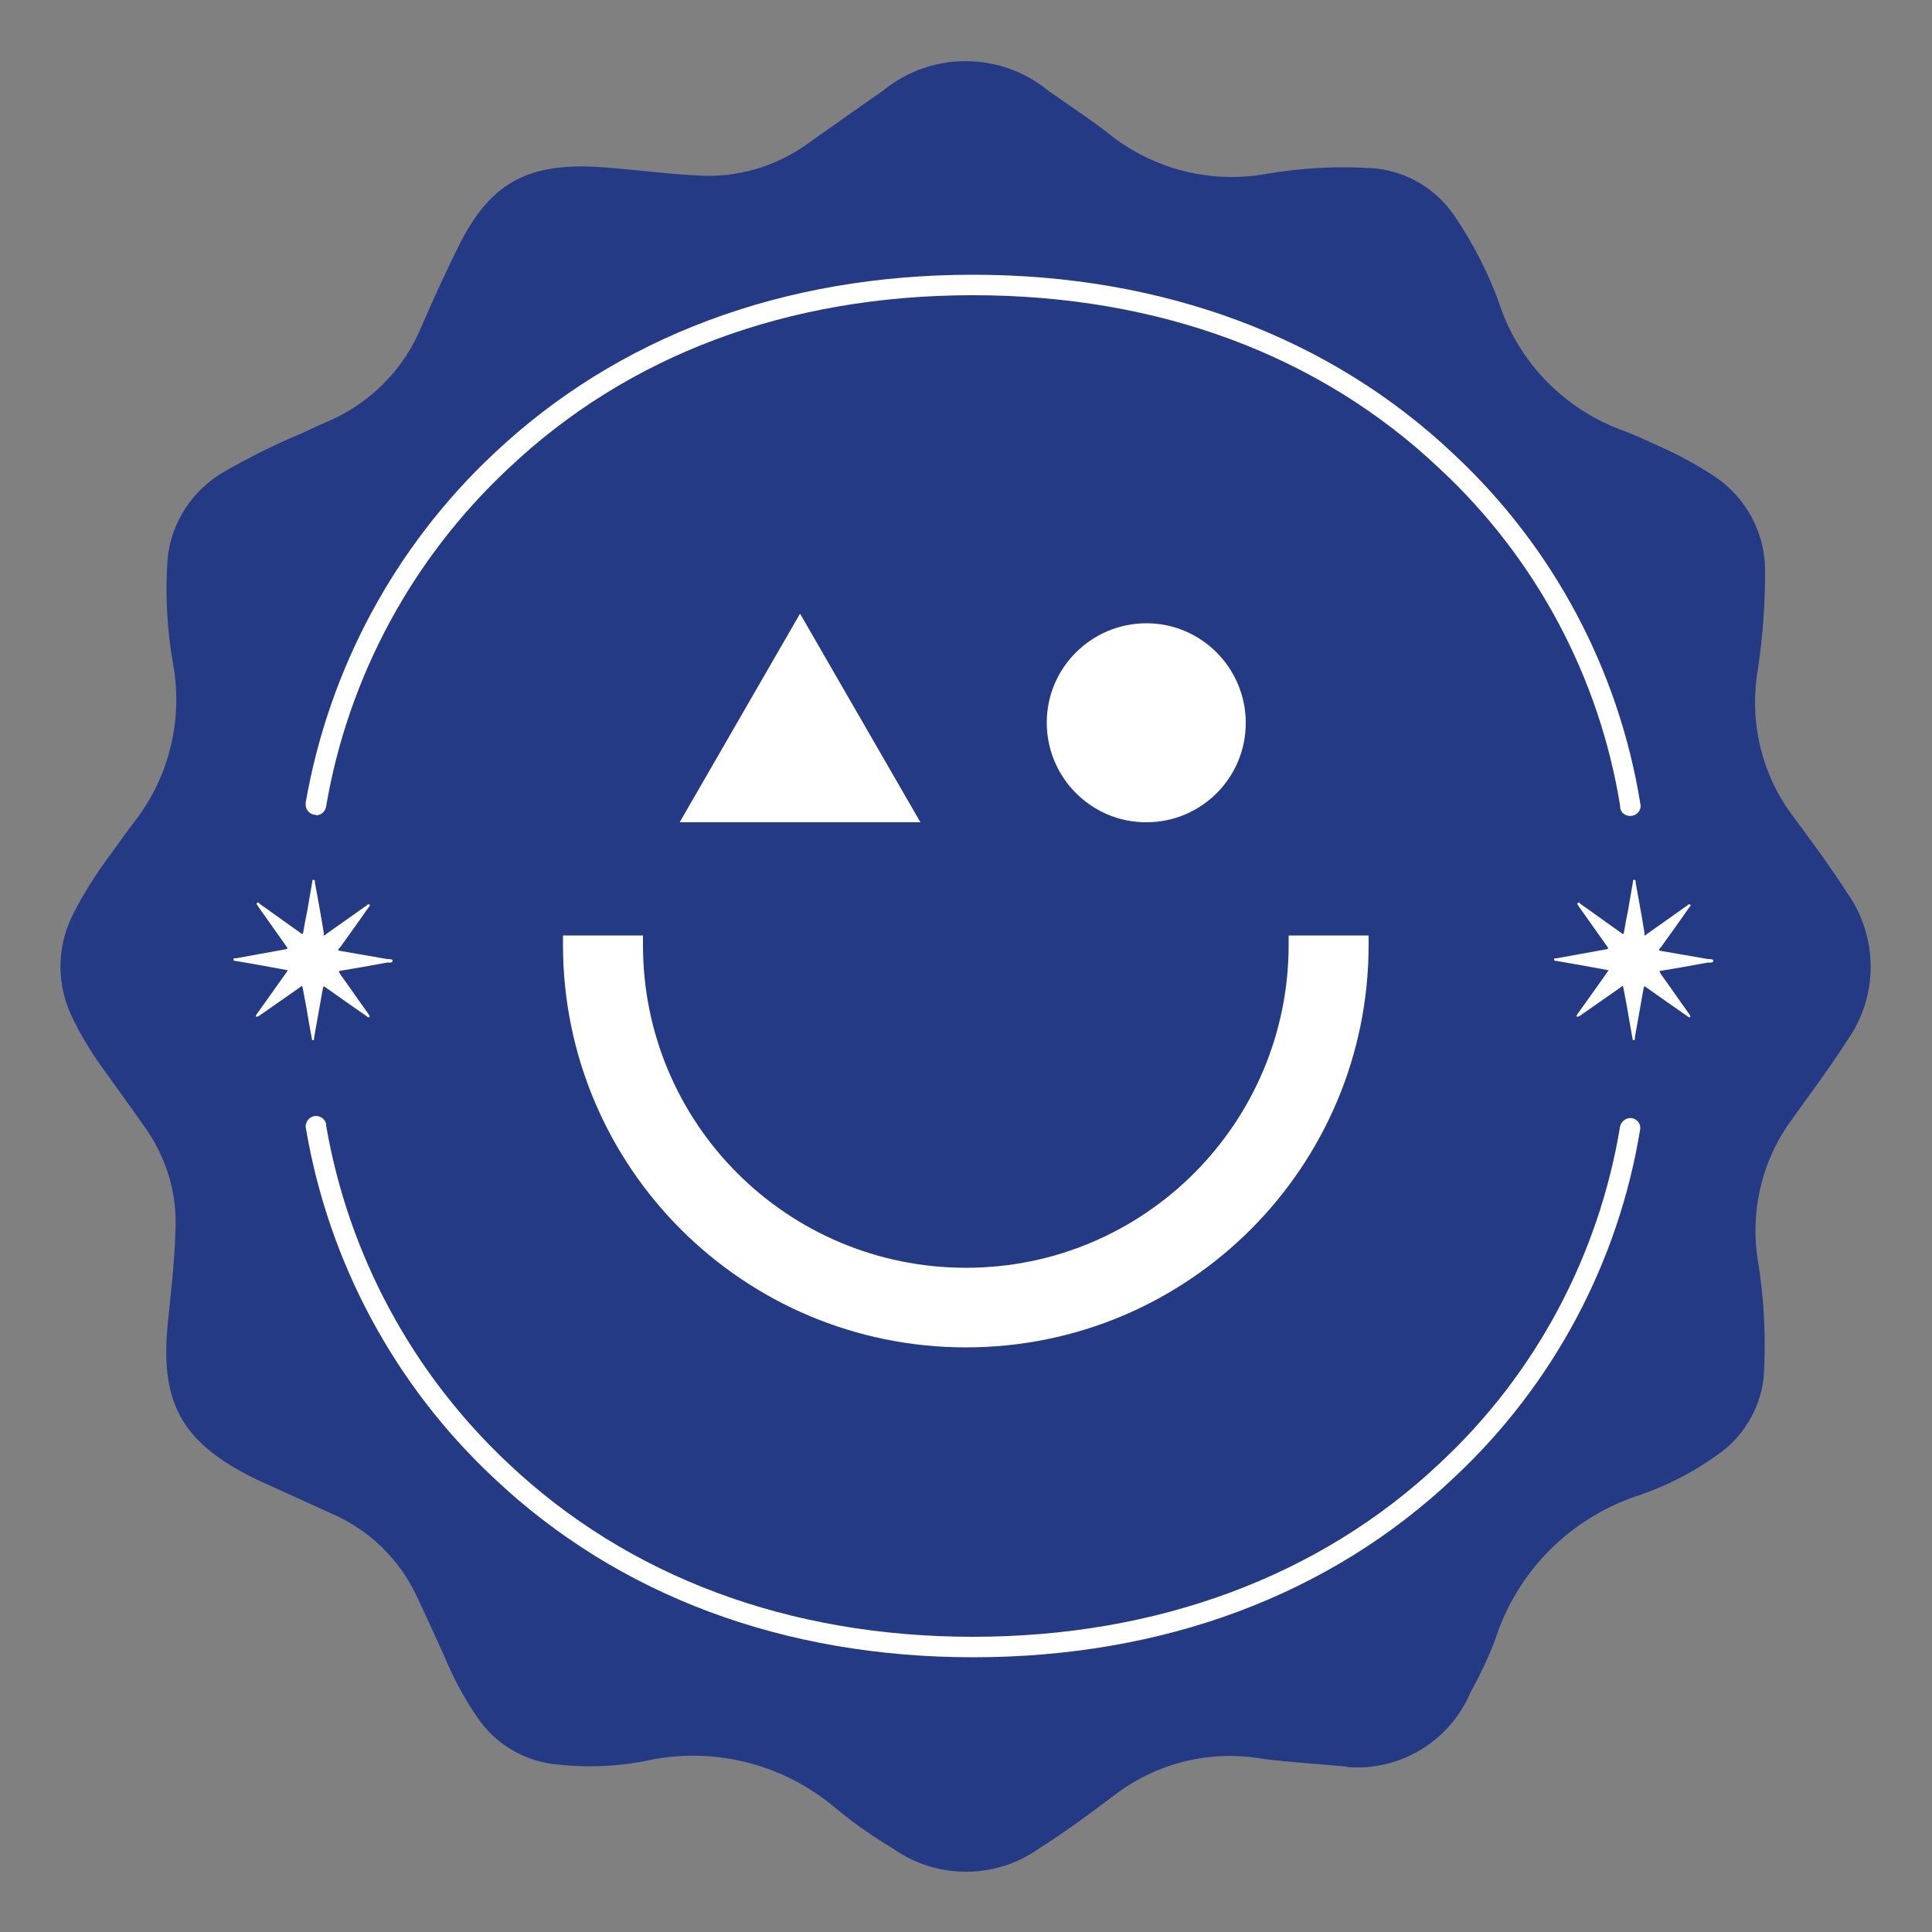 <?xml version="1.0" encoding="UTF-8"?>
<svg id="Ebene_1" data-name="Ebene 1" xmlns="http://www.w3.org/2000/svg" xmlns:xlink="http://www.w3.org/1999/xlink" version="1.1" viewBox="0 0 500 500">
  <rect x="0" y="0" width="500" height="500" fill="#808080" stroke="none"/>
  <defs>
    <style>
      .cls-1 {
        clip-path: url(#clippath);
      }

      .cls-2 {
        fill: none;
      }

      .cls-2, .cls-3, .cls-4 {
        stroke-width: 0px;
      }

      .cls-3 {
        fill: #243a85;
      }

      .cls-4 {
        fill: #fff;
      }
    </style>
    <clipPath id="clippath">
      <rect class="cls-2" x="15.7" y="15.7" width="468.7" height="468.6"/>
    </clipPath>
  </defs>
  <g id="Gruppe_1314" data-name="Gruppe 1314">
    <g class="cls-1">
      <g id="Gruppe_1313" data-name="Gruppe 1313">
        <path id="Pfad_165" data-name="Pfad 165" class="cls-3" d="M348.5,457.2c-7.2-.7-14.4-1.1-21.6-2-13.4-2.4-27.2.9-38.1,9.1-6.5,4.9-13,9.7-19.9,14.1-11.3,8-26.5,8-37.8,0-5.2-3.1-10.2-6.6-14.9-10.5-13.7-11.6-32-16.1-49.5-12.1-7.9,1.5-15.9,1.7-23.8.7-7.9-1.1-15-5.5-19.4-12.1-3.3-4.8-6.1-10-8.3-15.3-2.4-5.3-4.8-10.6-7.3-15.9-4.5-9.7-12.4-17.3-22.1-21.5l-18.3-8.3c-1-.5-2.1-1-3.1-1.5-17.7-9.2-22.9-19.3-21-39.2.8-8,1.8-16.1,2-24.2.5-9.3-2.2-18.5-7.5-26.2-3.8-5.4-7.6-10.7-11.5-16.1-2.9-4-5.5-8.3-7.6-12.7-4.2-8.4-4.2-18.3,0-26.7,2.8-5.5,6.1-10.8,9.9-15.8,2.1-2.9,4.1-5.8,6.3-8.6,8.8-11.5,12.4-26.2,9.8-40.5-1.6-9.1-2.1-18.4-1.4-27.6,1-9.2,6.4-17.4,14.4-22.1,6.6-3.8,13.4-7.2,20.4-10.1,2-.9,3.9-1.9,5.9-2.7,11.4-4.7,20.5-13.7,25.1-25.2,3.2-7.3,6.5-14.6,10.1-21.7,8.1-15.6,17.9-20.6,36.9-19.2,8.1.6,16.1,1.7,24.2,2.1,10.2.7,20.3-2.2,28.6-8.2,6.5-4.6,13-9.2,19.6-13.8,12.4-10.1,30.2-10.1,42.6,0,5.8,4.1,11.8,8,17.3,12.4,11.2,8.3,25.4,11.7,39.2,9.2,9.4-1.6,18.9-2.1,28.4-1.4,8.2.9,15.5,5.3,20.2,12.1,5.1,7.5,9.2,15.5,12.1,24,5.3,14.9,17.1,26.6,32.1,31.9,3,1.1,5.8,2.5,8.7,3.8,5,2.2,9.8,4.8,14.4,7.8,8.3,5.5,13.3,14.8,13.2,24.8,0,8.5-.6,17-1.9,25.4-2.2,13.2.9,26.7,8.8,37.4,4.9,6.6,9.8,13.2,14.3,20.2,8.1,11.4,8.2,26.7.1,38.2-4.9,7.7-10.5,15-15.7,22.4-6.7,10.1-9.4,22.4-7.5,34.4,1.7,10.3,2.2,20.7,1.5,31-1.1,8-5.5,15.2-12.2,19.7-6,4.3-12.6,7.7-19.5,10.1-18,5.7-32.1,19.7-37.8,37.7-1.8,4.6-3.9,9.1-6.3,13.4-5.4,12.8-18.4,20.6-32.1,19.4"/>
        <path id="Pfad_166" data-name="Pfad 166" class="cls-4" d="M83.7,242.1c.4,0,.6-.3.9-.5,3.3-2.3,6.6-4.7,9.9-7,.1,0,.3-.2.4-.3s.4-.4.7-.2,0,.5-.2.7c-2.1,3-4.2,6-6.4,9-.4.5-.7,1.1-1.2,1.6s-.2.6.3.7c4,.7,8,1.4,12.1,2.1.5,0,1.4,0,1.4.4,0,.7-.9.5-1.4.5-4.2.8-8.3,1.5-12.5,2.2,0,.4.3.6.4.9,2.4,3.3,4.7,6.7,7.1,10,0,0,.1.2.2.3.1.2.4.5.2.7s-.5,0-.7-.2c-3.5-2.4-7-4.9-10.4-7.3-.8-.6-.8-.6-1,.4-.7,4.1-1.5,8.3-2.2,12.4,0,.1,0,.2,0,.3s0,.4-.3.4-.3-.2-.3-.4c-.2-1.3-.5-2.6-.7-3.9-.5-3-1-5.9-1.6-8.9-.2-1-.2-1-.9-.4l-10.3,7.2c-.2.1-.3.2-.5.3-.1,0-.3,0-.4,0-.1,0-.1-.3,0-.4.1-.2.2-.4.4-.6l7.4-10.4c.1-.2.2-.3.4-.6l-6-1.1-7.4-1.3c-.3,0-.7,0-.7-.4s.4-.3.7-.3c4.2-.8,8.4-1.5,12.7-2.3.7-.1.7-.3.3-.8-2.4-3.4-4.9-6.9-7.3-10.3,0,0,0-.1-.1-.2-.1-.2-.5-.4-.2-.7s.5,0,.7.2c.9.7,1.9,1.3,2.8,2l7.7,5.5c.2.2.4.3.7.3.3-1.9.7-3.9,1.1-5.9.4-2.5.9-5,1.3-7.5,0-.3,0-.7.4-.6s.3.4.3.7c.8,4.4,1.6,8.7,2.3,13.1,0,0,0,.2,0,.2"/>
        <path id="Pfad_167" data-name="Pfad 167" class="cls-4" d="M425.5,242.1c.4,0,.6-.3.9-.5,3.3-2.3,6.6-4.7,9.9-7,.1,0,.3-.2.4-.3s.4-.4.7-.2,0,.5-.2.7c-2.1,3-4.2,6-6.4,9-.4.5-.7,1.1-1.2,1.6s-.2.6.3.7c4,.7,8,1.4,12.1,2.1.5,0,1.4,0,1.4.4,0,.7-.9.5-1.4.5-4.2.8-8.3,1.5-12.5,2.2,0,.4.3.6.4.9,2.4,3.3,4.7,6.7,7.1,10,0,0,.1.2.2.3.1.2.4.5.2.7s-.5,0-.7-.2c-3.5-2.4-7-4.9-10.4-7.3-.8-.6-.8-.6-1,.4-.7,4.1-1.5,8.3-2.2,12.4,0,.1,0,.2,0,.3s0,.4-.3.4-.3-.2-.3-.4c-.2-1.3-.5-2.6-.7-3.9-.5-3-1-5.9-1.6-8.9-.2-1-.2-1-.9-.4l-10.3,7.2c-.2.1-.3.2-.5.3-.1,0-.3,0-.4,0-.1,0-.1-.3,0-.4.1-.2.2-.4.4-.6l7.4-10.4c.1-.2.2-.3.4-.6l-6-1.1-7.4-1.3c-.3,0-.7,0-.7-.4s.4-.3.7-.3c4.2-.8,8.4-1.5,12.7-2.3.7-.1.7-.3.3-.8-2.4-3.4-4.9-6.9-7.3-10.3,0,0,0-.1-.1-.2-.1-.2-.5-.4-.2-.7s.5,0,.7.2c.9.7,1.9,1.3,2.8,2l7.7,5.5c.2.2.4.3.7.3.3-1.9.7-3.9,1.1-5.9.4-2.5.9-5,1.3-7.5,0-.3,0-.7.4-.6s.3.4.3.7c.8,4.4,1.6,8.7,2.3,13.1,0,0,0,.2,0,.2"/>
        <path id="Pfad_168" data-name="Pfad 168" class="cls-4" d="M81.8,210.9c-1.5,0-2.7-1.2-2.7-2.7,0-.1,0-.3,0-.4,6-34.6,23.1-66.4,48.7-90.4,32.1-30.3,74.9-46.3,124-46.3s92.4,16.1,124.5,46.5c25.6,23.9,42.6,55.7,48.2,90.3.4,1.4-.5,2.9-2,3.2s-2.9-.5-3.2-2c0-.2,0-.4,0-.5-5.4-33.4-21.8-64.1-46.6-87.2-31.1-29.5-72.9-45-120.9-45s-89.3,15.5-120.3,44.9c-24.8,23.2-41.4,53.9-47.1,87.4-.2,1.3-1.3,2.3-2.6,2.3"/>
        <path id="Pfad_169" data-name="Pfad 169" class="cls-4" d="M251.9,428.9c-49.1,0-91.9-16-124-46.3-25.7-24-42.8-55.8-48.7-90.4-.4-1.4.5-2.9,1.9-3.3,1.4-.4,2.9.5,3.3,1.9,0,.2,0,.3,0,.5,5.8,33.5,22.3,64.1,47.1,87.4,31.1,29.4,72.7,44.9,120.3,44.9s89.8-15.6,120.9-45c24.8-23.1,41.1-53.8,46.6-87.2.4-1.4,1.8-2.3,3.2-2,1.2.3,2.1,1.4,2,2.7-5.6,34.6-22.6,66.4-48.2,90.3-32.1,30.4-75.2,46.5-124.5,46.5"/>
        <path id="Pfad_170" data-name="Pfad 170" class="cls-4" d="M207,158.9l-31.1,53.9h62.3l-31.1-53.9h0Z"/>
        <path id="Pfad_171" data-name="Pfad 171" class="cls-4" d="M296.6,212.8c-14.2,0-25.7-11.6-25.7-25.8,0-14.2,11.6-25.7,25.8-25.7,14.2,0,25.7,11.6,25.7,25.8,0,14.2-11.5,25.7-25.7,25.7"/>
        <path id="Pfad_172" data-name="Pfad 172" class="cls-4" d="M354.2,244.5v-2.4h-20.7v2.4c0,46.1-37.3,83.6-83.5,83.6s-83.6-37.3-83.6-83.5h0v-2.5h-20.7v2.4c0,57.6,46.7,104.2,104.3,104.2,57.6,0,104.2-46.7,104.2-104.2"/>
      </g>
    </g>
  </g>
</svg>